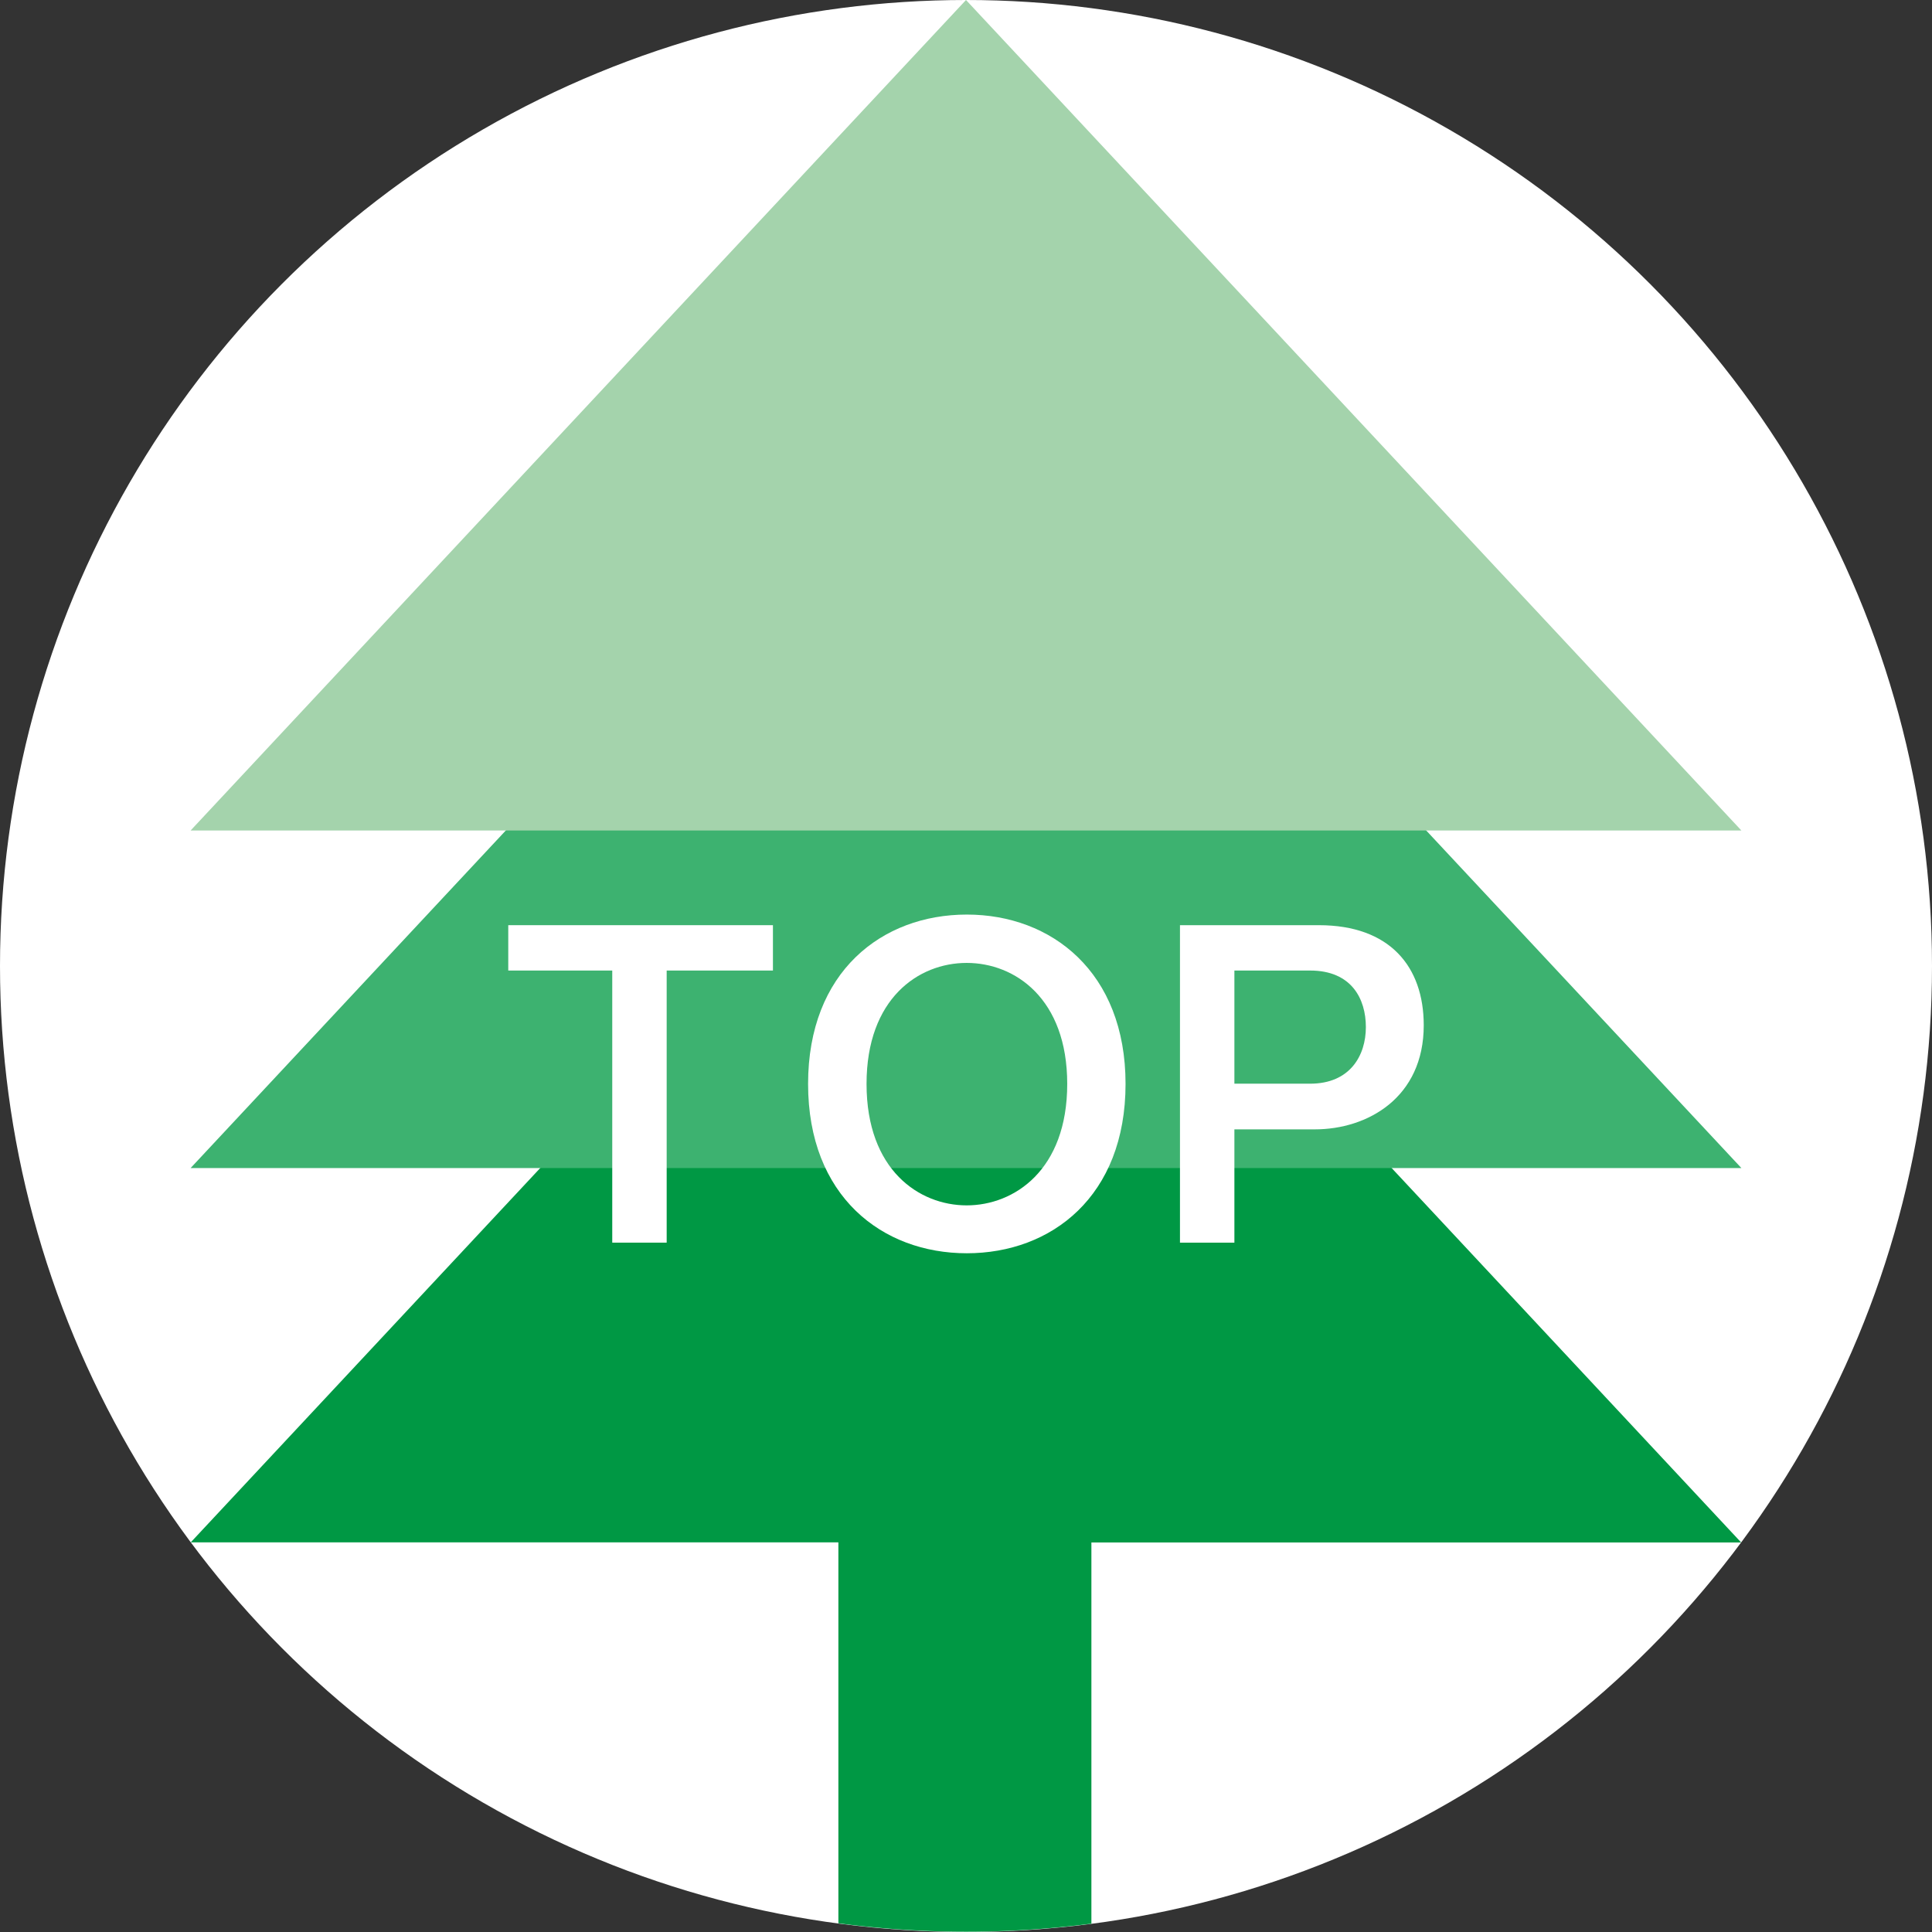 <svg id="レイヤー_1" data-name="レイヤー 1" xmlns="http://www.w3.org/2000/svg" viewBox="0 0 426 426">
  <rect x="0" y="0" width="426" height="426" fill="#333333" stroke="none"/>
  <defs>
    <style>
      .cls-1 {
        fill: #fff;
      }

      .cls-2 {
        fill: #009844;
      }

      .cls-3 {
        fill: #3db270;
      }

      .cls-4 {
        fill: #a4d3ac;
      }
    </style>
  </defs>
  <circle class="cls-1" cx="213" cy="213" r="213"/>
  <path class="cls-2" d="M213,157,42.06,340.08h142.8v84a214.83,214.83,0,0,0,55.79.08V340.11H383.92Z"/>
  <polyline class="cls-3" points="213 74.44 42.03 257.55 383.97 257.55 213 74.44"/>
  <polygon class="cls-4" points="213 0 42.03 183.12 383.97 183.12 213 0"/>
  <g>
    <path class="cls-1" d="M170.43,204V214H147v60H135V214H112.07V204Z"/>
    <path class="cls-1" d="M248.18,239c0,24.77-16.32,37.34-35,37.34s-35-12.57-35-37.34,16.32-37.34,35-37.34S248.18,214.33,248.18,239Zm-57.11,0c0,19,11.61,26.78,22.08,26.78S235.32,258,235.32,239c0-18.81-11.52-26.68-22.17-26.68S191.07,220.19,191.07,239Z"/>
    <path class="cls-1" d="M290.8,204c15.64,0,23.13,9.12,23.13,22.08,0,15.94-12.38,22.94-24,22.94H272.18V274h-12V204Zm-18.62,34.95h16.7c8.83,0,12.29-6.24,12.29-12.48S298,214,288.88,214h-16.7Z"/>
  </g>
</svg>
